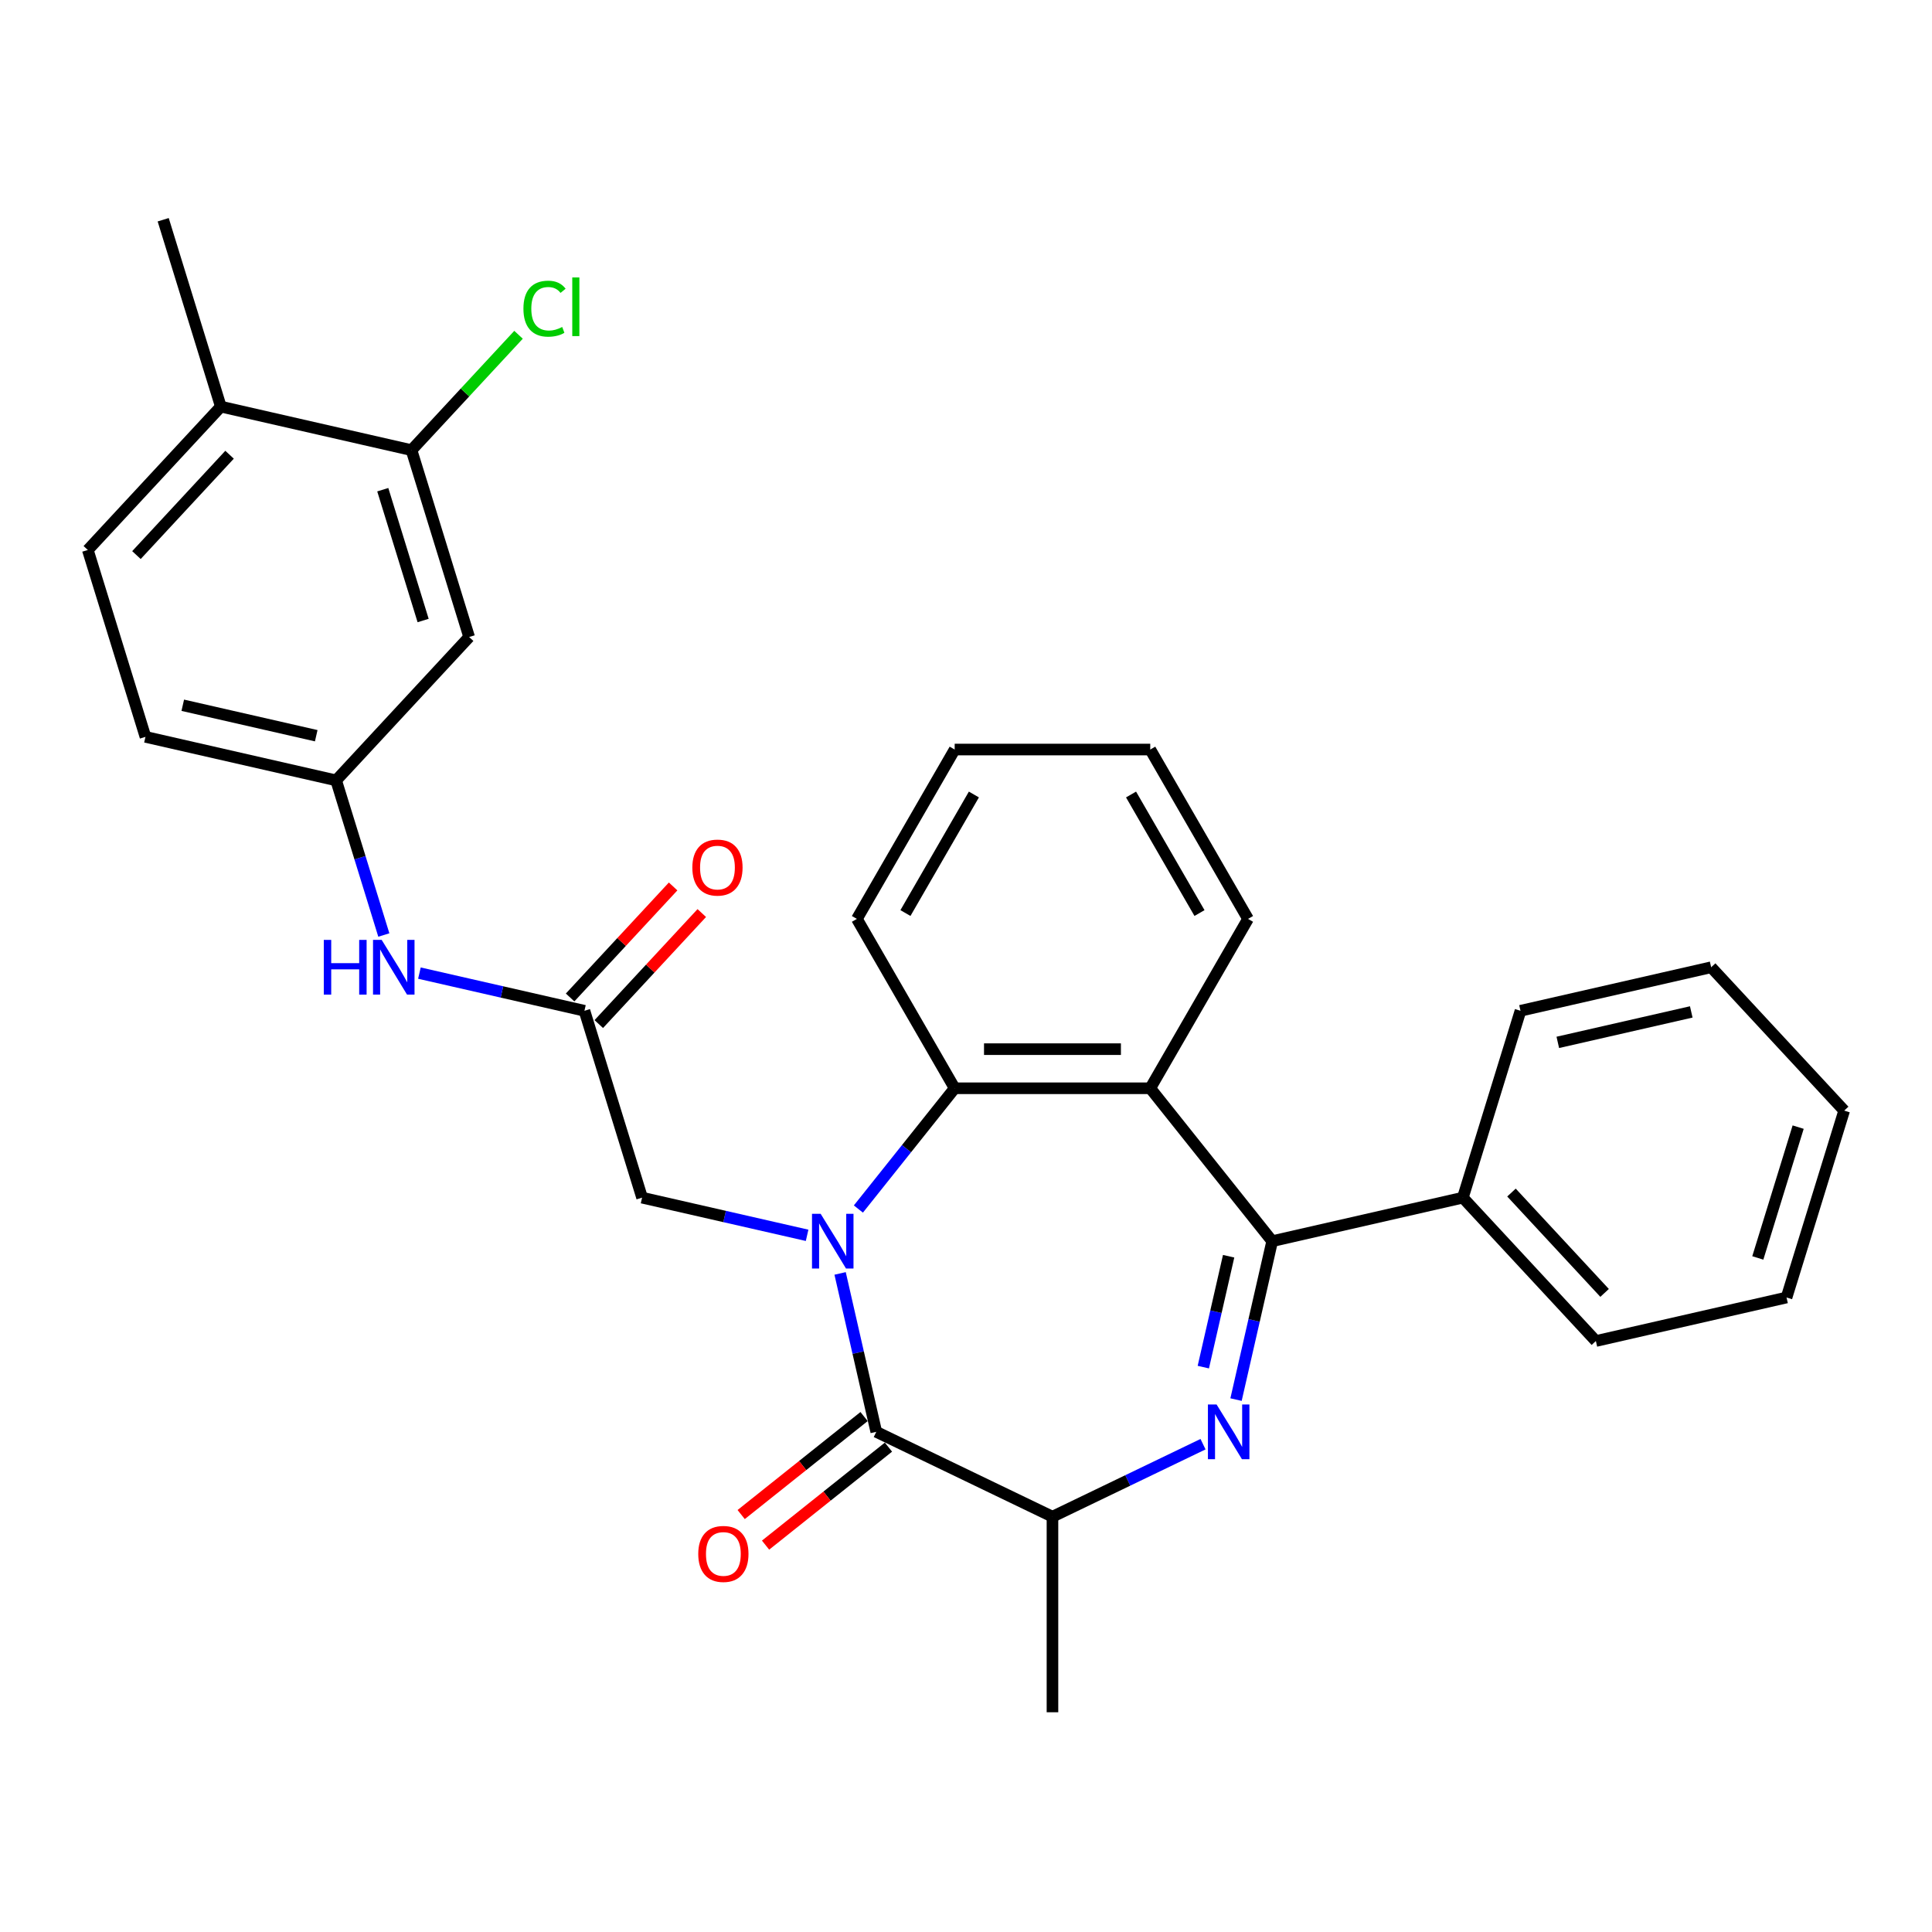 <?xml version='1.0' encoding='iso-8859-1'?>
<svg version='1.1' baseProfile='full'
              xmlns='http://www.w3.org/2000/svg'
                      xmlns:rdkit='http://www.rdkit.org/xml'
                      xmlns:xlink='http://www.w3.org/1999/xlink'
                  xml:space='preserve'
width='1000px' height='1000px' viewBox='0 0 1000 1000'>
<!-- END OF HEADER -->
<rect style='opacity:1.0;fill:#FFFFFF;stroke:none' width='1000' height='1000' x='0' y='0'> </rect>
<path class='bond-1' d='M 434.839,659.12 L 444.196,700.119' style='fill:none;fill-rule:evenodd;stroke:#0000FF;stroke-width:6px;stroke-linecap:butt;stroke-linejoin:miter;stroke-opacity:1' />
<path class='bond-1' d='M 444.196,700.119 L 453.554,741.118' style='fill:none;fill-rule:evenodd;stroke:#000000;stroke-width:6px;stroke-linecap:butt;stroke-linejoin:miter;stroke-opacity:1' />
<path class='bond-4' d='M 444.3,625.789 L 469.221,594.538' style='fill:none;fill-rule:evenodd;stroke:#0000FF;stroke-width:6px;stroke-linecap:butt;stroke-linejoin:miter;stroke-opacity:1' />
<path class='bond-4' d='M 469.221,594.538 L 494.142,563.288' style='fill:none;fill-rule:evenodd;stroke:#000000;stroke-width:6px;stroke-linecap:butt;stroke-linejoin:miter;stroke-opacity:1' />
<path class='bond-6' d='M 417.758,639.401 L 375.05,629.653' style='fill:none;fill-rule:evenodd;stroke:#0000FF;stroke-width:6px;stroke-linecap:butt;stroke-linejoin:miter;stroke-opacity:1' />
<path class='bond-6' d='M 375.05,629.653 L 332.341,619.905' style='fill:none;fill-rule:evenodd;stroke:#000000;stroke-width:6px;stroke-linecap:butt;stroke-linejoin:miter;stroke-opacity:1' />
<path class='bond-0' d='M 622.686,747.508 L 583.721,766.273' style='fill:none;fill-rule:evenodd;stroke:#0000FF;stroke-width:6px;stroke-linecap:butt;stroke-linejoin:miter;stroke-opacity:1' />
<path class='bond-0' d='M 583.721,766.273 L 544.755,785.038' style='fill:none;fill-rule:evenodd;stroke:#000000;stroke-width:6px;stroke-linecap:butt;stroke-linejoin:miter;stroke-opacity:1' />
<path class='bond-30' d='M 639.766,724.427 L 649.124,683.428' style='fill:none;fill-rule:evenodd;stroke:#0000FF;stroke-width:6px;stroke-linecap:butt;stroke-linejoin:miter;stroke-opacity:1' />
<path class='bond-30' d='M 649.124,683.428 L 658.482,642.43' style='fill:none;fill-rule:evenodd;stroke:#000000;stroke-width:6px;stroke-linecap:butt;stroke-linejoin:miter;stroke-opacity:1' />
<path class='bond-30' d='M 622.836,707.622 L 629.386,678.923' style='fill:none;fill-rule:evenodd;stroke:#0000FF;stroke-width:6px;stroke-linecap:butt;stroke-linejoin:miter;stroke-opacity:1' />
<path class='bond-30' d='M 629.386,678.923 L 635.937,650.224' style='fill:none;fill-rule:evenodd;stroke:#000000;stroke-width:6px;stroke-linecap:butt;stroke-linejoin:miter;stroke-opacity:1' />
<path class='bond-5' d='M 453.554,741.118 L 544.755,785.038' style='fill:none;fill-rule:evenodd;stroke:#000000;stroke-width:6px;stroke-linecap:butt;stroke-linejoin:miter;stroke-opacity:1' />
<path class='bond-11' d='M 447.243,733.203 L 415.437,758.567' style='fill:none;fill-rule:evenodd;stroke:#000000;stroke-width:6px;stroke-linecap:butt;stroke-linejoin:miter;stroke-opacity:1' />
<path class='bond-11' d='M 415.437,758.567 L 383.632,783.931' style='fill:none;fill-rule:evenodd;stroke:#FF0000;stroke-width:6px;stroke-linecap:butt;stroke-linejoin:miter;stroke-opacity:1' />
<path class='bond-11' d='M 459.865,749.032 L 428.06,774.396' style='fill:none;fill-rule:evenodd;stroke:#000000;stroke-width:6px;stroke-linecap:butt;stroke-linejoin:miter;stroke-opacity:1' />
<path class='bond-11' d='M 428.06,774.396 L 396.254,799.76' style='fill:none;fill-rule:evenodd;stroke:#FF0000;stroke-width:6px;stroke-linecap:butt;stroke-linejoin:miter;stroke-opacity:1' />
<path class='bond-2' d='M 658.482,642.43 L 595.368,563.288' style='fill:none;fill-rule:evenodd;stroke:#000000;stroke-width:6px;stroke-linecap:butt;stroke-linejoin:miter;stroke-opacity:1' />
<path class='bond-13' d='M 658.482,642.43 L 757.17,619.905' style='fill:none;fill-rule:evenodd;stroke:#000000;stroke-width:6px;stroke-linecap:butt;stroke-linejoin:miter;stroke-opacity:1' />
<path class='bond-3' d='M 595.368,563.288 L 494.142,563.288' style='fill:none;fill-rule:evenodd;stroke:#000000;stroke-width:6px;stroke-linecap:butt;stroke-linejoin:miter;stroke-opacity:1' />
<path class='bond-3' d='M 580.184,543.043 L 509.326,543.043' style='fill:none;fill-rule:evenodd;stroke:#000000;stroke-width:6px;stroke-linecap:butt;stroke-linejoin:miter;stroke-opacity:1' />
<path class='bond-19' d='M 595.368,563.288 L 645.981,475.624' style='fill:none;fill-rule:evenodd;stroke:#000000;stroke-width:6px;stroke-linecap:butt;stroke-linejoin:miter;stroke-opacity:1' />
<path class='bond-20' d='M 494.142,563.288 L 443.529,475.624' style='fill:none;fill-rule:evenodd;stroke:#000000;stroke-width:6px;stroke-linecap:butt;stroke-linejoin:miter;stroke-opacity:1' />
<path class='bond-21' d='M 544.755,785.038 L 544.755,886.264' style='fill:none;fill-rule:evenodd;stroke:#000000;stroke-width:6px;stroke-linecap:butt;stroke-linejoin:miter;stroke-opacity:1' />
<path class='bond-7' d='M 332.341,619.905 L 302.504,523.176' style='fill:none;fill-rule:evenodd;stroke:#000000;stroke-width:6px;stroke-linecap:butt;stroke-linejoin:miter;stroke-opacity:1' />
<path class='bond-10' d='M 302.504,523.176 L 259.796,513.428' style='fill:none;fill-rule:evenodd;stroke:#000000;stroke-width:6px;stroke-linecap:butt;stroke-linejoin:miter;stroke-opacity:1' />
<path class='bond-10' d='M 259.796,513.428 L 217.087,503.68' style='fill:none;fill-rule:evenodd;stroke:#0000FF;stroke-width:6px;stroke-linecap:butt;stroke-linejoin:miter;stroke-opacity:1' />
<path class='bond-15' d='M 309.925,530.061 L 336.585,501.328' style='fill:none;fill-rule:evenodd;stroke:#000000;stroke-width:6px;stroke-linecap:butt;stroke-linejoin:miter;stroke-opacity:1' />
<path class='bond-15' d='M 336.585,501.328 L 363.245,472.595' style='fill:none;fill-rule:evenodd;stroke:#FF0000;stroke-width:6px;stroke-linecap:butt;stroke-linejoin:miter;stroke-opacity:1' />
<path class='bond-15' d='M 295.084,516.291 L 321.744,487.558' style='fill:none;fill-rule:evenodd;stroke:#000000;stroke-width:6px;stroke-linecap:butt;stroke-linejoin:miter;stroke-opacity:1' />
<path class='bond-15' d='M 321.744,487.558 L 348.404,458.825' style='fill:none;fill-rule:evenodd;stroke:#FF0000;stroke-width:6px;stroke-linecap:butt;stroke-linejoin:miter;stroke-opacity:1' />
<path class='bond-8' d='M 212.994,232.99 L 242.83,329.719' style='fill:none;fill-rule:evenodd;stroke:#000000;stroke-width:6px;stroke-linecap:butt;stroke-linejoin:miter;stroke-opacity:1' />
<path class='bond-8' d='M 198.123,253.467 L 219.009,321.177' style='fill:none;fill-rule:evenodd;stroke:#000000;stroke-width:6px;stroke-linecap:butt;stroke-linejoin:miter;stroke-opacity:1' />
<path class='bond-17' d='M 212.994,232.99 L 240.694,203.136' style='fill:none;fill-rule:evenodd;stroke:#000000;stroke-width:6px;stroke-linecap:butt;stroke-linejoin:miter;stroke-opacity:1' />
<path class='bond-17' d='M 240.694,203.136 L 268.394,173.282' style='fill:none;fill-rule:evenodd;stroke:#00CC00;stroke-width:6px;stroke-linecap:butt;stroke-linejoin:miter;stroke-opacity:1' />
<path class='bond-32' d='M 212.994,232.99 L 114.306,210.465' style='fill:none;fill-rule:evenodd;stroke:#000000;stroke-width:6px;stroke-linecap:butt;stroke-linejoin:miter;stroke-opacity:1' />
<path class='bond-9' d='M 242.83,329.719 L 173.979,403.922' style='fill:none;fill-rule:evenodd;stroke:#000000;stroke-width:6px;stroke-linecap:butt;stroke-linejoin:miter;stroke-opacity:1' />
<path class='bond-12' d='M 198.668,483.96 L 186.324,443.941' style='fill:none;fill-rule:evenodd;stroke:#0000FF;stroke-width:6px;stroke-linecap:butt;stroke-linejoin:miter;stroke-opacity:1' />
<path class='bond-12' d='M 186.324,443.941 L 173.979,403.922' style='fill:none;fill-rule:evenodd;stroke:#000000;stroke-width:6px;stroke-linecap:butt;stroke-linejoin:miter;stroke-opacity:1' />
<path class='bond-18' d='M 173.979,403.922 L 75.291,381.398' style='fill:none;fill-rule:evenodd;stroke:#000000;stroke-width:6px;stroke-linecap:butt;stroke-linejoin:miter;stroke-opacity:1' />
<path class='bond-18' d='M 163.681,380.806 L 94.6,365.039' style='fill:none;fill-rule:evenodd;stroke:#000000;stroke-width:6px;stroke-linecap:butt;stroke-linejoin:miter;stroke-opacity:1' />
<path class='bond-23' d='M 757.17,619.905 L 826.021,694.109' style='fill:none;fill-rule:evenodd;stroke:#000000;stroke-width:6px;stroke-linecap:butt;stroke-linejoin:miter;stroke-opacity:1' />
<path class='bond-23' d='M 782.338,617.265 L 830.534,669.208' style='fill:none;fill-rule:evenodd;stroke:#000000;stroke-width:6px;stroke-linecap:butt;stroke-linejoin:miter;stroke-opacity:1' />
<path class='bond-24' d='M 757.17,619.905 L 787.006,523.176' style='fill:none;fill-rule:evenodd;stroke:#000000;stroke-width:6px;stroke-linecap:butt;stroke-linejoin:miter;stroke-opacity:1' />
<path class='bond-14' d='M 114.306,210.465 L 45.455,284.669' style='fill:none;fill-rule:evenodd;stroke:#000000;stroke-width:6px;stroke-linecap:butt;stroke-linejoin:miter;stroke-opacity:1' />
<path class='bond-14' d='M 118.819,235.366 L 70.623,287.308' style='fill:none;fill-rule:evenodd;stroke:#000000;stroke-width:6px;stroke-linecap:butt;stroke-linejoin:miter;stroke-opacity:1' />
<path class='bond-22' d='M 114.306,210.465 L 84.469,113.736' style='fill:none;fill-rule:evenodd;stroke:#000000;stroke-width:6px;stroke-linecap:butt;stroke-linejoin:miter;stroke-opacity:1' />
<path class='bond-16' d='M 45.455,284.669 L 75.291,381.398' style='fill:none;fill-rule:evenodd;stroke:#000000;stroke-width:6px;stroke-linecap:butt;stroke-linejoin:miter;stroke-opacity:1' />
<path class='bond-31' d='M 645.981,475.624 L 595.368,387.96' style='fill:none;fill-rule:evenodd;stroke:#000000;stroke-width:6px;stroke-linecap:butt;stroke-linejoin:miter;stroke-opacity:1' />
<path class='bond-31' d='M 620.856,472.597 L 585.427,411.232' style='fill:none;fill-rule:evenodd;stroke:#000000;stroke-width:6px;stroke-linecap:butt;stroke-linejoin:miter;stroke-opacity:1' />
<path class='bond-26' d='M 443.529,475.624 L 494.142,387.96' style='fill:none;fill-rule:evenodd;stroke:#000000;stroke-width:6px;stroke-linecap:butt;stroke-linejoin:miter;stroke-opacity:1' />
<path class='bond-26' d='M 468.654,472.597 L 504.083,411.232' style='fill:none;fill-rule:evenodd;stroke:#000000;stroke-width:6px;stroke-linecap:butt;stroke-linejoin:miter;stroke-opacity:1' />
<path class='bond-28' d='M 826.021,694.109 L 924.709,671.584' style='fill:none;fill-rule:evenodd;stroke:#000000;stroke-width:6px;stroke-linecap:butt;stroke-linejoin:miter;stroke-opacity:1' />
<path class='bond-27' d='M 787.006,523.176 L 885.694,500.651' style='fill:none;fill-rule:evenodd;stroke:#000000;stroke-width:6px;stroke-linecap:butt;stroke-linejoin:miter;stroke-opacity:1' />
<path class='bond-27' d='M 806.315,539.535 L 875.396,523.767' style='fill:none;fill-rule:evenodd;stroke:#000000;stroke-width:6px;stroke-linecap:butt;stroke-linejoin:miter;stroke-opacity:1' />
<path class='bond-25' d='M 595.368,387.96 L 494.142,387.96' style='fill:none;fill-rule:evenodd;stroke:#000000;stroke-width:6px;stroke-linecap:butt;stroke-linejoin:miter;stroke-opacity:1' />
<path class='bond-29' d='M 885.694,500.651 L 954.545,574.855' style='fill:none;fill-rule:evenodd;stroke:#000000;stroke-width:6px;stroke-linecap:butt;stroke-linejoin:miter;stroke-opacity:1' />
<path class='bond-33' d='M 924.709,671.584 L 954.545,574.855' style='fill:none;fill-rule:evenodd;stroke:#000000;stroke-width:6px;stroke-linecap:butt;stroke-linejoin:miter;stroke-opacity:1' />
<path class='bond-33' d='M 909.838,651.107 L 930.724,583.397' style='fill:none;fill-rule:evenodd;stroke:#000000;stroke-width:6px;stroke-linecap:butt;stroke-linejoin:miter;stroke-opacity:1' />
<path  class='atom-0' d='M 424.769 628.27
L 434.049 643.27
Q 434.969 644.75, 436.449 647.43
Q 437.929 650.11, 438.009 650.27
L 438.009 628.27
L 441.769 628.27
L 441.769 656.59
L 437.889 656.59
L 427.929 640.19
Q 426.769 638.27, 425.529 636.07
Q 424.329 633.87, 423.969 633.19
L 423.969 656.59
L 420.289 656.59
L 420.289 628.27
L 424.769 628.27
' fill='#0000FF'/>
<path  class='atom-1' d='M 629.697 726.958
L 638.977 741.958
Q 639.897 743.438, 641.377 746.118
Q 642.857 748.798, 642.937 748.958
L 642.937 726.958
L 646.697 726.958
L 646.697 755.278
L 642.817 755.278
L 632.857 738.878
Q 631.697 736.958, 630.457 734.758
Q 629.257 732.558, 628.897 731.878
L 628.897 755.278
L 625.217 755.278
L 625.217 726.958
L 629.697 726.958
' fill='#0000FF'/>
<path  class='atom-11' d='M 167.596 486.491
L 171.436 486.491
L 171.436 498.531
L 185.916 498.531
L 185.916 486.491
L 189.756 486.491
L 189.756 514.811
L 185.916 514.811
L 185.916 501.731
L 171.436 501.731
L 171.436 514.811
L 167.596 514.811
L 167.596 486.491
' fill='#0000FF'/>
<path  class='atom-11' d='M 197.556 486.491
L 206.836 501.491
Q 207.756 502.971, 209.236 505.651
Q 210.716 508.331, 210.796 508.491
L 210.796 486.491
L 214.556 486.491
L 214.556 514.811
L 210.676 514.811
L 200.716 498.411
Q 199.556 496.491, 198.316 494.291
Q 197.116 492.091, 196.756 491.411
L 196.756 514.811
L 193.076 514.811
L 193.076 486.491
L 197.556 486.491
' fill='#0000FF'/>
<path  class='atom-12' d='M 361.412 804.311
Q 361.412 797.511, 364.772 793.711
Q 368.132 789.911, 374.412 789.911
Q 380.692 789.911, 384.052 793.711
Q 387.412 797.511, 387.412 804.311
Q 387.412 811.191, 384.012 815.111
Q 380.612 818.991, 374.412 818.991
Q 368.172 818.991, 364.772 815.111
Q 361.412 811.231, 361.412 804.311
M 374.412 815.791
Q 378.732 815.791, 381.052 812.911
Q 383.412 809.991, 383.412 804.311
Q 383.412 798.751, 381.052 795.951
Q 378.732 793.111, 374.412 793.111
Q 370.092 793.111, 367.732 795.911
Q 365.412 798.711, 365.412 804.311
Q 365.412 810.031, 367.732 812.911
Q 370.092 815.791, 374.412 815.791
' fill='#FF0000'/>
<path  class='atom-16' d='M 358.355 449.052
Q 358.355 442.252, 361.715 438.452
Q 365.075 434.652, 371.355 434.652
Q 377.635 434.652, 380.995 438.452
Q 384.355 442.252, 384.355 449.052
Q 384.355 455.932, 380.955 459.852
Q 377.555 463.732, 371.355 463.732
Q 365.115 463.732, 361.715 459.852
Q 358.355 455.972, 358.355 449.052
M 371.355 460.532
Q 375.675 460.532, 377.995 457.652
Q 380.355 454.732, 380.355 449.052
Q 380.355 443.492, 377.995 440.692
Q 375.675 437.852, 371.355 437.852
Q 367.035 437.852, 364.675 440.652
Q 362.355 443.452, 362.355 449.052
Q 362.355 454.772, 364.675 457.652
Q 367.035 460.532, 371.355 460.532
' fill='#FF0000'/>
<path  class='atom-18' d='M 270.925 159.766
Q 270.925 152.726, 274.205 149.046
Q 277.525 145.326, 283.805 145.326
Q 289.645 145.326, 292.765 149.446
L 290.125 151.606
Q 287.845 148.606, 283.805 148.606
Q 279.525 148.606, 277.245 151.486
Q 275.005 154.326, 275.005 159.766
Q 275.005 165.366, 277.325 168.246
Q 279.685 171.126, 284.245 171.126
Q 287.365 171.126, 291.005 169.246
L 292.125 172.246
Q 290.645 173.206, 288.405 173.766
Q 286.165 174.326, 283.685 174.326
Q 277.525 174.326, 274.205 170.566
Q 270.925 166.806, 270.925 159.766
' fill='#00CC00'/>
<path  class='atom-18' d='M 296.205 143.606
L 299.885 143.606
L 299.885 173.966
L 296.205 173.966
L 296.205 143.606
' fill='#00CC00'/>
</svg>
